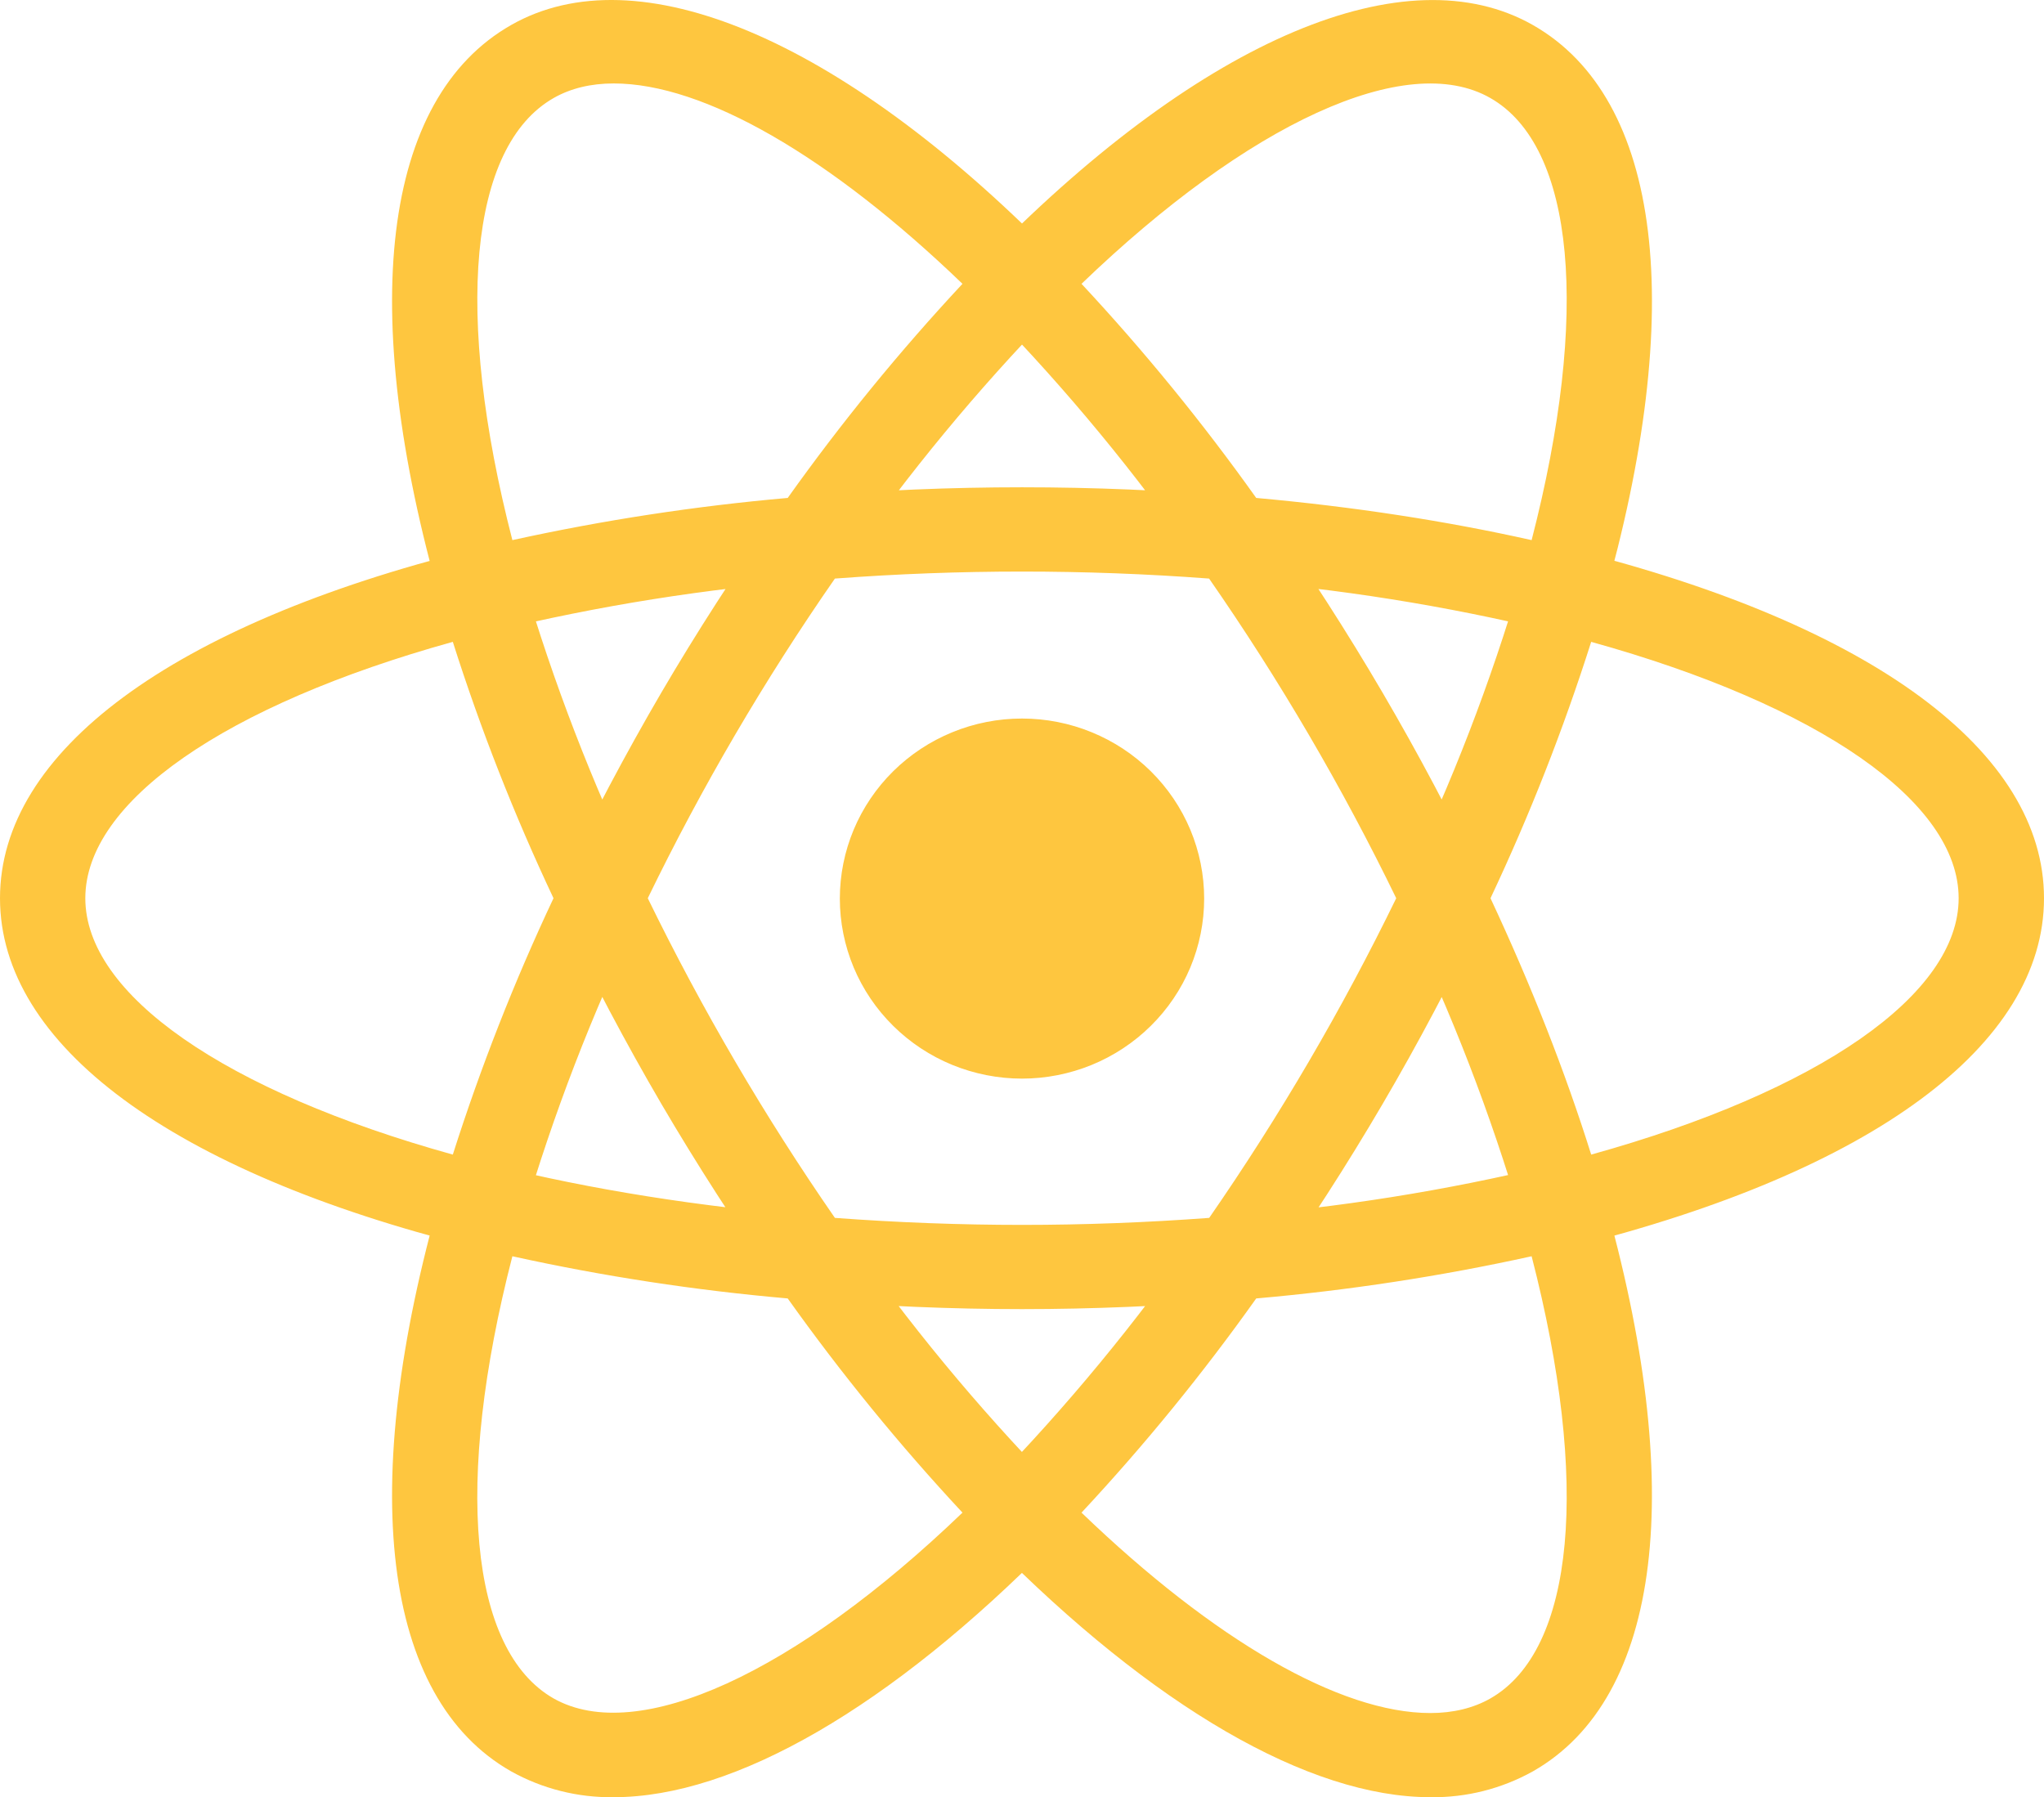 <svg width="58" height="51" viewBox="0 0 58 51" fill="none" xmlns="http://www.w3.org/2000/svg">
<path d="M29 20.39C28.321 20.39 27.649 20.522 27.022 20.779C26.395 21.036 25.825 21.412 25.345 21.886C24.865 22.361 24.484 22.924 24.224 23.544C23.965 24.164 23.831 24.828 23.831 25.499C23.831 26.17 23.965 26.834 24.224 27.454C24.484 28.074 24.865 28.637 25.345 29.111C25.825 29.586 26.395 29.962 27.022 30.219C27.649 30.475 28.321 30.608 29 30.608C29.679 30.608 30.351 30.475 30.978 30.219C31.605 29.962 32.175 29.586 32.655 29.111C33.135 28.637 33.516 28.074 33.776 27.454C34.035 26.834 34.169 26.17 34.169 25.499C34.169 24.828 34.035 24.164 33.776 23.544C33.516 22.924 33.135 22.361 32.655 21.886C32.175 21.412 31.605 21.036 30.978 20.779C30.351 20.522 29.679 20.39 29 20.39ZM14.519 35.661L13.379 35.375C4.877 33.252 0 29.647 0 25.489C0 21.331 4.877 17.727 13.379 15.604L14.519 15.32L14.841 16.437C15.702 19.37 16.804 22.228 18.135 24.983L18.379 25.492L18.135 26C16.801 28.755 15.7 31.613 14.841 34.546L14.519 35.661ZM12.849 18.214C6.387 20.008 2.421 22.752 2.421 25.489C2.421 28.224 6.387 30.968 12.849 32.764C13.64 30.28 14.594 27.85 15.706 25.489C14.593 23.129 13.638 20.699 12.849 18.214ZM43.481 35.661L43.159 34.541C42.299 31.609 41.196 28.752 39.863 25.998L39.619 25.489L39.863 24.981C41.196 22.226 42.298 19.368 43.159 16.435L43.481 15.317L44.624 15.601C53.123 17.725 58 21.329 58 25.489C58 29.65 53.123 33.252 44.624 35.375L43.481 35.661ZM42.294 25.489C43.454 27.971 44.413 30.409 45.151 32.764C51.615 30.968 55.578 28.224 55.578 25.489C55.578 22.752 51.613 20.01 45.151 18.214C44.361 20.699 43.407 23.129 42.294 25.489ZM12.832 18.202L12.511 17.087C10.121 8.761 10.846 2.795 14.5 0.712C18.084 -1.332 23.838 1.083 29.868 7.199L30.689 8.033L29.868 8.866C27.725 11.067 25.768 13.437 24.014 15.953L23.688 16.413L23.12 16.461C20.036 16.701 16.977 17.189 13.973 17.918L12.832 18.202ZM17.415 2.368C16.767 2.368 16.194 2.506 15.711 2.781C13.309 4.149 12.883 8.907 14.539 15.327C17.114 14.761 19.724 14.361 22.352 14.13C23.868 11.999 25.525 9.97 27.311 8.054C23.541 4.426 19.971 2.368 17.415 2.368ZM40.588 50.999C40.586 50.999 40.586 50.999 40.588 50.999C37.144 50.999 32.722 48.437 28.132 43.779L27.311 42.946L28.132 42.112C30.274 39.91 32.231 37.54 33.983 35.024L34.309 34.563L34.875 34.515C37.96 34.276 41.021 33.789 44.027 33.06L45.167 32.776L45.491 33.894C47.877 42.215 47.154 48.184 43.5 50.264C42.612 50.76 41.607 51.014 40.588 50.999ZM30.689 42.924C34.459 46.552 38.029 48.611 40.586 48.611C41.231 48.611 41.808 48.472 42.289 48.198C44.691 46.829 45.119 42.069 43.461 35.649C40.885 36.216 38.275 36.616 35.646 36.846C34.131 38.978 32.476 41.009 30.689 42.924ZM45.167 18.202L44.027 17.918C41.022 17.187 37.961 16.699 34.875 16.461L34.309 16.413L33.983 15.953C32.232 13.437 30.275 11.066 28.132 8.866L27.311 8.033L28.132 7.199C34.16 1.085 39.911 -1.33 43.5 0.712C47.154 2.795 47.879 8.761 45.491 17.085L45.167 18.202ZM35.646 14.13C38.406 14.379 41.028 14.782 43.461 15.327C45.119 8.907 44.691 4.149 42.289 2.781C39.902 1.417 35.414 3.507 30.689 8.054C32.475 9.97 34.13 12 35.646 14.13ZM17.415 50.999C16.394 51.014 15.388 50.76 14.5 50.264C10.846 48.184 10.121 42.217 12.511 33.894L12.83 32.776L13.971 33.06C16.762 33.755 19.841 34.245 23.118 34.515L23.686 34.563L24.01 35.024C25.763 37.539 27.721 39.91 29.863 42.112L30.684 42.946L29.863 43.779C25.276 48.437 20.853 50.999 17.415 50.999ZM14.539 35.649C12.881 42.069 13.309 46.829 15.711 48.198C18.096 49.542 22.581 47.469 27.311 42.924C25.525 41.007 23.869 38.977 22.352 36.846C19.724 36.616 17.114 36.217 14.539 35.649ZM29 37.149C27.011 37.149 24.967 37.063 22.92 36.896L22.352 36.848L22.026 36.387C20.868 34.743 19.779 33.052 18.763 31.319C17.75 29.585 16.81 27.809 15.945 25.998L15.706 25.489L15.945 24.981C16.809 23.169 17.75 21.394 18.763 19.659C19.764 17.949 20.863 16.244 22.026 14.591L22.352 14.13L22.92 14.082C26.967 13.743 31.036 13.743 35.083 14.082L35.648 14.13L35.972 14.591C38.29 17.88 40.325 21.355 42.055 24.981L42.299 25.489L42.055 25.998C40.329 29.625 38.294 33.101 35.972 36.387L35.648 36.848L35.083 36.896C33.036 37.063 30.989 37.149 29 37.149ZM23.691 34.56C27.267 34.825 30.733 34.825 34.312 34.56C36.31 31.673 38.084 28.641 39.619 25.489C38.087 22.336 36.312 19.303 34.309 16.418C30.775 16.153 27.225 16.153 23.691 16.418C21.687 19.302 19.912 22.335 18.381 25.489C19.918 28.641 21.692 31.673 23.691 34.56Z" fill="#FEC63F"/>
</svg>
